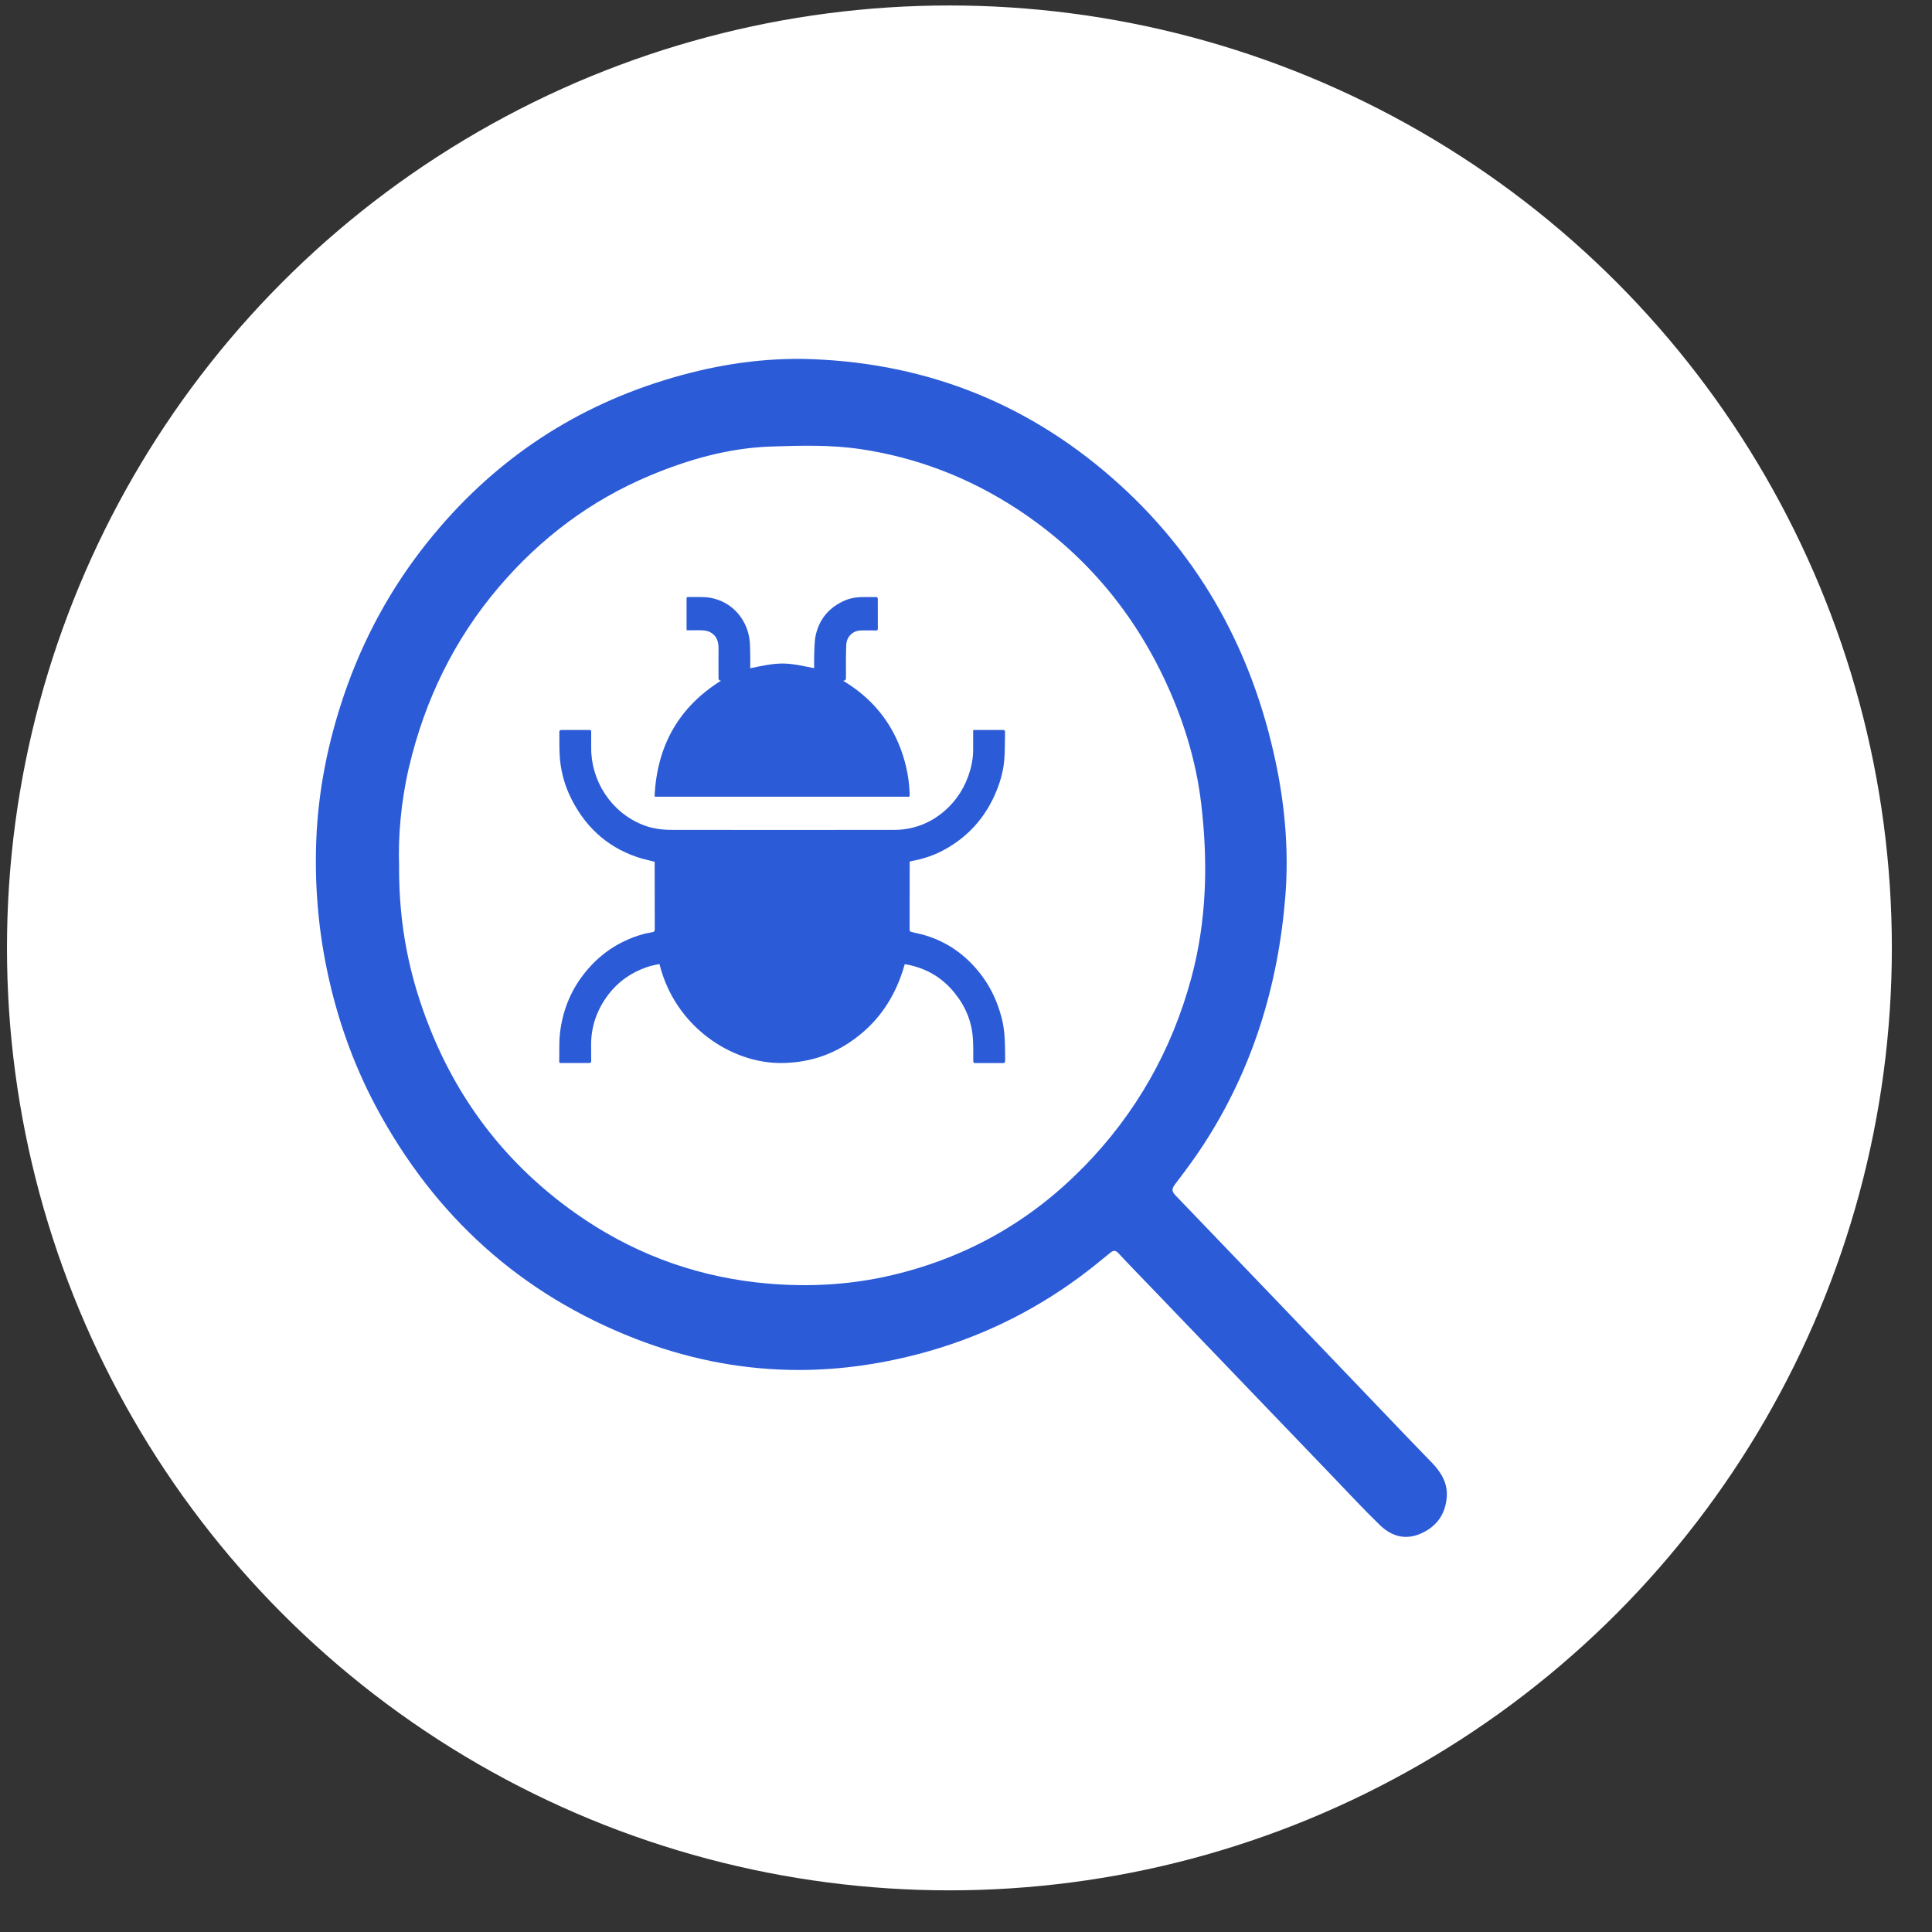 <svg width="41" height="41" viewBox="0 0 41 41" fill="none" xmlns="http://www.w3.org/2000/svg">
<rect x="0" y="0" width="41" height="41" fill="#333333" stroke="none"/>
<circle cx="20.148" cy="20.116" r="20" fill="white"/>
<g clip-path="url(#clip0_7349_16511)">
<path d="M21.329 22.518C21.329 22.552 21.316 22.56 21.285 22.56C21.088 22.56 20.893 22.56 20.697 22.56C20.663 22.56 20.654 22.549 20.654 22.514C20.654 22.366 20.656 22.217 20.648 22.07C20.63 21.694 20.495 21.366 20.265 21.08C19.991 20.734 19.634 20.535 19.21 20.462C19.208 20.462 19.205 20.462 19.199 20.464C19.003 21.171 18.616 21.734 18.019 22.128C17.581 22.419 17.102 22.555 16.583 22.559C15.523 22.568 14.32 21.784 13.995 20.457C13.909 20.478 13.822 20.491 13.739 20.52C13.407 20.631 13.127 20.823 12.909 21.108C12.676 21.416 12.547 21.764 12.544 22.16C12.544 22.276 12.544 22.393 12.546 22.509C12.546 22.544 12.538 22.559 12.5 22.559C12.304 22.558 12.108 22.559 11.912 22.559C11.887 22.559 11.866 22.559 11.867 22.522C11.873 22.325 11.861 22.126 11.883 21.931C11.935 21.469 12.098 21.05 12.379 20.685C12.709 20.256 13.131 19.971 13.637 19.827C13.706 19.806 13.777 19.796 13.847 19.782C13.883 19.775 13.895 19.759 13.895 19.719C13.893 19.288 13.893 18.857 13.893 18.426C13.893 18.379 13.893 18.333 13.893 18.287C13.805 18.265 13.718 18.247 13.632 18.223C12.96 18.028 12.46 17.608 12.132 16.967C11.996 16.701 11.913 16.417 11.884 16.12C11.865 15.922 11.873 15.722 11.87 15.523C11.87 15.512 11.891 15.492 11.901 15.492C12.106 15.491 12.309 15.492 12.513 15.491C12.546 15.491 12.546 15.511 12.546 15.534C12.546 15.642 12.546 15.751 12.546 15.858C12.537 16.56 12.961 17.234 13.639 17.504C13.836 17.583 14.042 17.611 14.252 17.611C15.831 17.613 17.409 17.614 18.988 17.611C19.713 17.61 20.314 17.121 20.545 16.479C20.614 16.287 20.656 16.09 20.652 15.883C20.651 15.755 20.652 15.626 20.652 15.491C20.858 15.491 21.056 15.491 21.253 15.491C21.328 15.491 21.329 15.492 21.328 15.571C21.324 15.749 21.327 15.928 21.314 16.105C21.297 16.336 21.238 16.558 21.152 16.772C20.917 17.357 20.523 17.785 19.979 18.065C19.779 18.167 19.569 18.232 19.351 18.272C19.337 18.274 19.322 18.279 19.305 18.283V18.402C19.305 18.844 19.305 19.285 19.303 19.725C19.303 19.76 19.316 19.771 19.345 19.778C19.467 19.808 19.592 19.832 19.71 19.873C20.174 20.031 20.551 20.319 20.848 20.722C21.042 20.985 21.172 21.279 21.256 21.599C21.336 21.9 21.327 22.206 21.331 22.513L21.329 22.518Z" fill="#2B5BD7"/>
<path d="M19.25 16.907C17.668 16.907 16.084 16.907 14.5 16.907C14.313 16.907 14.126 16.907 13.939 16.907C13.927 16.907 13.915 16.906 13.891 16.904C13.941 15.818 14.41 15.002 15.303 14.444C15.248 14.446 15.248 14.411 15.248 14.369C15.248 14.16 15.246 13.952 15.248 13.743C15.248 13.599 15.197 13.483 15.073 13.417C15.026 13.391 14.969 13.381 14.916 13.377C14.818 13.372 14.722 13.376 14.624 13.376C14.607 13.376 14.591 13.374 14.57 13.373V13.275C14.57 13.088 14.57 12.903 14.57 12.717C14.57 12.695 14.567 12.669 14.599 12.669C14.762 12.674 14.927 12.658 15.086 12.688C15.528 12.772 15.829 13.121 15.9 13.53C15.922 13.655 15.917 13.786 15.921 13.915C15.924 14.001 15.921 14.087 15.921 14.182C16.148 14.134 16.37 14.083 16.601 14.081C16.831 14.08 17.052 14.138 17.278 14.179C17.278 14.088 17.274 14.002 17.278 13.915C17.286 13.767 17.28 13.613 17.313 13.47C17.395 13.118 17.612 12.881 17.931 12.742C18.066 12.684 18.207 12.67 18.35 12.67C18.428 12.67 18.505 12.672 18.583 12.67C18.615 12.67 18.628 12.678 18.628 12.713C18.628 12.921 18.628 13.129 18.629 13.338C18.629 13.369 18.62 13.379 18.59 13.379C18.483 13.377 18.376 13.377 18.269 13.379C18.103 13.381 17.967 13.508 17.959 13.684C17.95 13.888 17.953 14.094 17.952 14.299C17.952 14.322 17.952 14.347 17.952 14.371C17.953 14.409 17.953 14.446 17.89 14.445C17.932 14.471 17.962 14.49 17.993 14.509C18.596 14.9 19.005 15.448 19.201 16.163C19.262 16.387 19.297 16.616 19.304 16.85C19.305 16.909 19.305 16.91 19.247 16.91L19.25 16.907Z" fill="#2B5BD7"/>
<path d="M30.37 31.024C29.984 30.626 29.601 30.225 29.218 29.824C27.795 28.338 26.372 26.85 24.945 25.367C24.859 25.277 24.867 25.225 24.937 25.131C25.144 24.86 25.35 24.585 25.536 24.298C26.572 22.708 27.121 20.941 27.276 19.033C27.36 17.996 27.257 16.969 27.026 15.964C26.495 13.637 25.363 11.681 23.601 10.142C21.699 8.479 19.493 7.666 17.022 7.616C16.061 7.608 15.102 7.755 14.072 8.076C12.081 8.696 10.41 9.833 9.075 11.502C8.295 12.475 7.702 13.565 7.297 14.759C6.961 15.749 6.754 16.771 6.712 17.825C6.676 18.755 6.75 19.674 6.939 20.584C7.151 21.601 7.491 22.568 7.975 23.478C9.23 25.828 11.069 27.47 13.481 28.409C14.537 28.82 15.63 29.047 16.756 29.071C17.679 29.091 18.593 28.97 19.49 28.735C20.725 28.411 21.866 27.87 22.907 27.103C23.131 26.938 23.348 26.761 23.564 26.584C23.635 26.527 23.676 26.532 23.739 26.599C23.973 26.851 24.214 27.098 24.453 27.346C25.721 28.668 26.991 29.989 28.26 31.311C28.6 31.664 28.933 32.026 29.286 32.367C29.528 32.6 29.82 32.688 30.144 32.548C30.473 32.406 30.669 32.152 30.702 31.78C30.729 31.468 30.574 31.232 30.372 31.024H30.37ZM22.983 24.777C21.843 25.942 20.487 26.692 18.934 27.06C17.982 27.284 17.025 27.324 16.053 27.215C14.652 27.055 13.37 26.565 12.208 25.743C10.806 24.75 9.762 23.44 9.113 21.797C8.696 20.745 8.46 19.652 8.469 18.358C8.448 17.761 8.507 17.023 8.676 16.295C9.015 14.85 9.643 13.563 10.591 12.453C11.479 11.412 12.54 10.619 13.783 10.096C14.61 9.749 15.463 9.508 16.357 9.476C16.994 9.455 17.632 9.437 18.269 9.532C19.464 9.711 20.571 10.138 21.594 10.808C22.944 11.695 23.979 12.882 24.691 14.37C25.097 15.221 25.381 16.117 25.492 17.063C25.638 18.303 25.609 19.532 25.285 20.742C24.866 22.301 24.096 23.645 22.986 24.777H22.983Z" fill="#2B5BD7"/>
</g>
<defs>
<clipPath id="clip0_7349_16511">
<rect width="24" height="25" fill="white" transform="translate(6.703 7.616)"/>
</clipPath>
</defs>
</svg>
